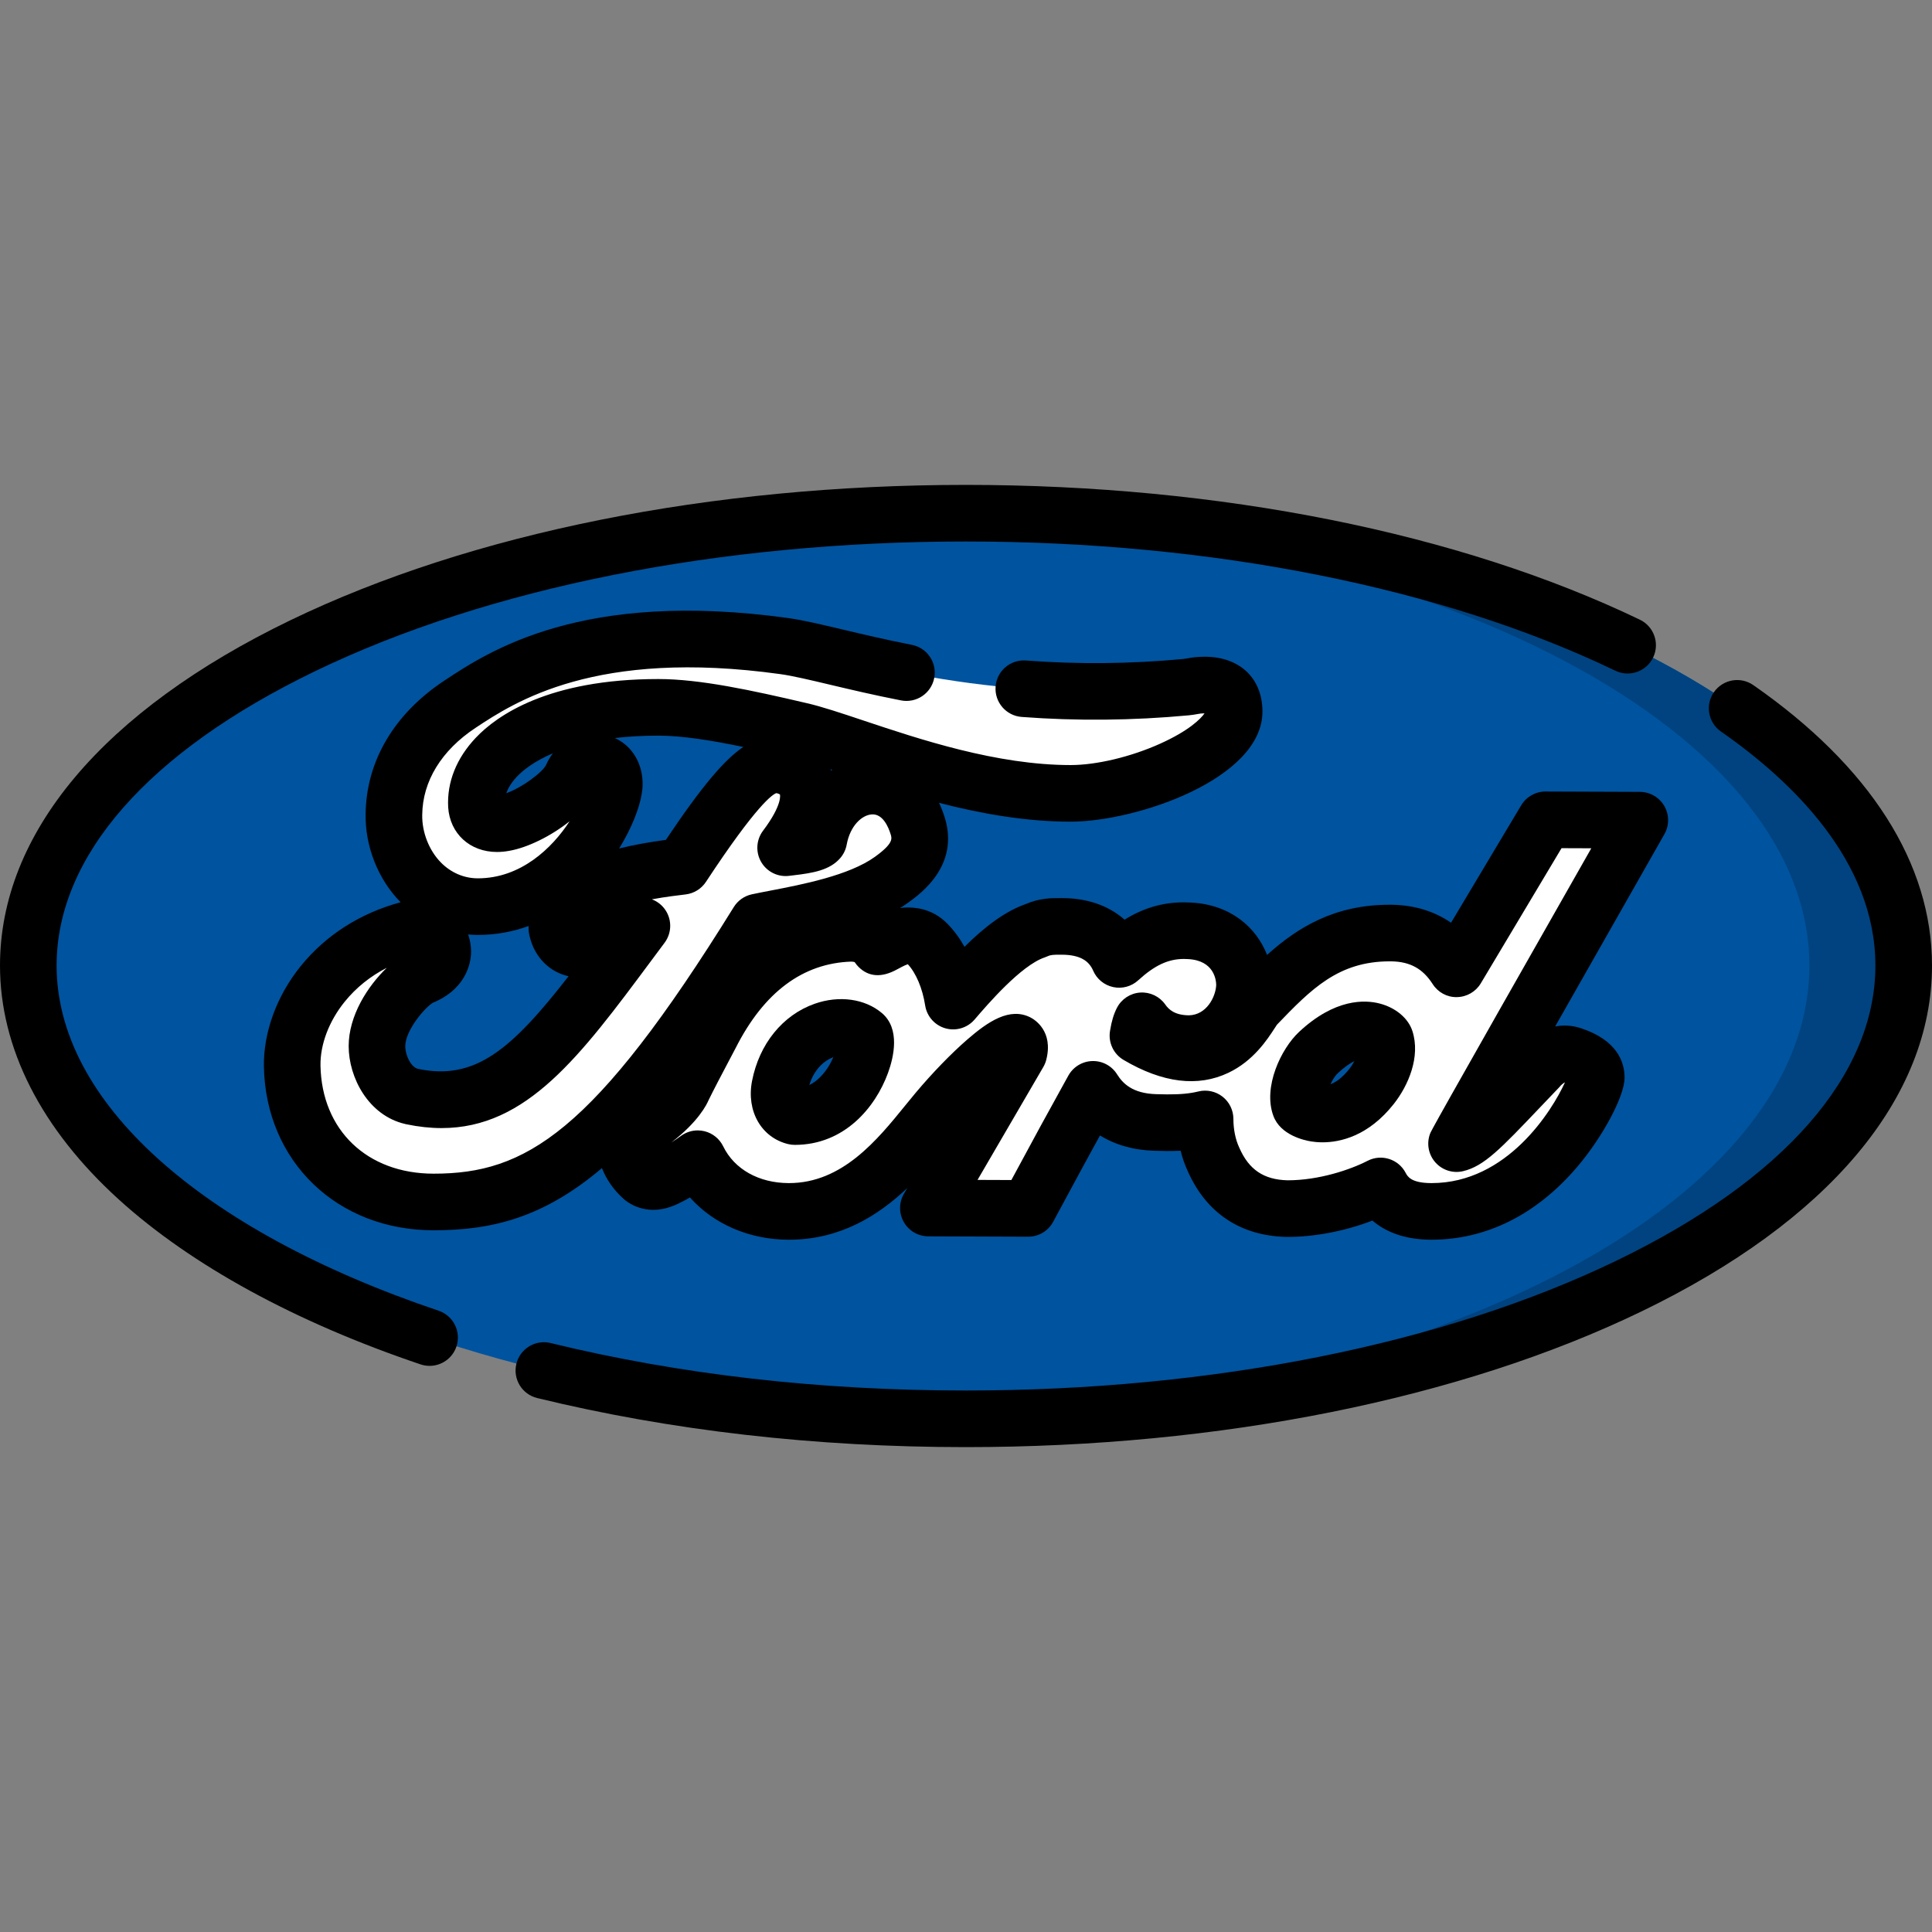 <?xml version="1.0" encoding="UTF-8"?> <!-- Generator: Adobe Illustrator 19.0.0, SVG Export Plug-In . SVG Version: 6.00 Build 0) --> <svg xmlns="http://www.w3.org/2000/svg" xmlns:xlink="http://www.w3.org/1999/xlink" version="1.1" id="Capa_1" x="0px" y="0px" viewBox="0 0 512.001 512.001" style="enable-background:new 0 0 512.001 512.001;" xml:space="preserve"><rect x="0" y="0" width="512.001" height="512.001" fill="#808080" stroke="none"/> <g> <path style="fill:#00539E;" d="M255.913,376.001c137.205,0,248.587-53.746,248.587-120.124 c0-66.129-111.382-119.876-248.587-119.876C118.538,136.001,7.5,189.748,7.5,255.877C7.5,322.255,118.538,376.001,255.913,376.001 L255.913,376.001L255.913,376.001L255.913,376.001z"></path> <path style="fill:#004380;" d="M255.914,136.001c-4.195,0-8.364,0.052-12.507,0.151C374.815,139.296,479.5,191.767,479.5,255.877 c0,64.351-104.685,116.828-236.094,119.973c4.143,0.099,8.312,0.151,12.507,0.151c137.205,0,248.587-53.746,248.587-120.124 C504.5,189.748,393.118,136.001,255.914,136.001z"></path> <g> <path style="fill:#FFFFFF;" d="M208.967,321.036c-10.942-0.041-19.913-5.439-24.063-13.964c-1.831,1.339-4.067,2.768-6.666,4.252 l-0.102,0.058l-0.459,0.236c-1.576,0.824-3.007,1.507-4.547,1.502c-0.929-0.003-1.81-0.267-2.547-0.764l-0.229-0.154l-0.206-0.183 c-2.323-2.081-3.922-4.879-4.277-7.485l-0.919-6.756l4.738,1.862c0.575-0.43,1.327-1.018,2.105-1.624l1.233-0.959 c6.24-4.693,7.78-8.287,7.795-8.323l0.071-0.194l0.06-0.106c1.453-2.984,3.706-7.255,5.694-11.023l1.644-3.122 c8.689-17.122,21.528-26.456,37.104-26.945l0.141-0.002c4.154,0.015,6.15,1.918,7.283,3.595c0.215,0.212,4.673-2.95,7.578-2.94 c1.068,0.004,3.291,0.012,5.256,1.994c3.851,3.88,6.081,9.85,6.93,15.312c7.264-8.474,14.924-16.361,21.906-18.694 c2.352-1.099,4.526-1.101,6.294-1.095c0.235-0.005,0.466-0.007,0.693-0.006c5.63,0.021,9.962,1.757,12.875,5.159 c0.979,1.143,1.7,2.368,2.226,3.589c5.196-4.751,10.547-7.648,17.233-7.623c0.476,0.002,0.959,0.018,1.447,0.048 c10.019,0.536,14.57,7.882,14.546,14.479l-0.004,0.153c-0.307,7.317-5.839,15.024-14.565,15.256l-0.121,0.002 c-5.433-0.02-9.658-2.091-12.449-6.048c-0.446,0.854-0.811,2.057-1.086,3.807l-0.018,0.103 c21.873,12.906,28.807-5.344,31.271-7.905c9.563-9.936,18.596-19.321,35.65-19.258l0.474,0.004 c9.223,0.189,14.163,4.997,17.029,9.474l23.589-39.487l24.996,0.093c0,0-48.219,84.776-48.566,85.723 c3.992-0.957,9.368-7.163,21.749-20.076c0,0,4-5,8.869-3.388c2.889,0.956,6.424,2.488,6.411,6.024 c-0.011,2.938-14.28,35.402-43.653,35.398l-0.105,0.001c-6.654-0.025-11.025-2.193-13.41-6.742 c-6.012,3.097-15.445,6.037-24.782,6.002c-9.268-0.222-15.804-4.624-19.508-13.086c-1.454-3.126-2.208-6.861-2.213-10.674 c-3.265,0.798-6.537,1.003-10.11,0.99c-0.957-0.004-1.951-0.024-2.99-0.057c-7.527-0.207-13.012-3.094-16.582-8.776l-1.214,2.2 c-5.143,9.316-7.068,12.802-14.835,27.236l-1.137,2.114l-26.46-0.098l23.969-41.142c2.08-8.195-11.192,3.035-21.626,15.456 C240.331,304.033,228.792,321.11,208.967,321.036z M210.629,295.906c15.187,0,20.739-19.602,18.24-21.708 c-5.655-4.765-19.361-0.905-22.208,13.709C205.843,292.104,207.607,295.179,210.629,295.906z M349.35,278.985 c-3.34,3.132-6.312,10.201-4.857,14.142c0.538,1.457,10.215,5.915,19.003-5.235c2.743-3.48,4.854-8.647,3.669-12.346 C366.61,273.811,359.799,269.189,349.35,278.985z"></path> <path style="fill:#FFFFFF;" d="M126.629,240.266c-5.685,0-11.066-2.293-15.152-6.456c-4.56-4.647-7.208-11.356-7.084-17.947 c0.116-11.454,6.319-21.842,17.465-29.216c12.552-8.304,35.625-22.424,86.002-15.424c15.772,2.192,51.669,16,106.447,10.881 c1.77-0.165,2.491-0.562,4.951-0.562c3.558,0,7.8,1.222,7.8,7.04c0,10.254-25.824,21.667-43.324,21.667 c-20.804,0-41.874-7.04-57.258-12.182c-5.825-1.946-10.855-3.627-14.478-4.443c-13.927-3.256-27.25-6.172-37.497-6.172 c-26.471,0-38.262,8.262-42.935,13.187c-3.71,3.91-5.547,8.34-5.312,12.81c0.197,3.055,2.183,4.834,5.445,4.834 c0.623,0,1.287-0.065,1.975-0.196c6.555-1.146,15.925-7.657,17.958-12.449c0.98-2.284,3.196-3.788,5.652-3.75 c5.505,0.086,5.782,5.307,5.386,7.186C161.375,217.886,148.632,240.266,126.629,240.266z"></path> <path style="fill:#FFFFFF;" d="M114.923,318.537c-21.658,0-37.075-14.806-37.49-36.006c-0.119-7.358,2.835-15.3,8.105-21.805 c5.843-7.212,13.991-12.277,23.561-14.643l0.499-0.124h0.514c4.992,0,7.227,3.126,7.227,6.224c0,1.26-0.498,4.413-5.113,6.462 l-0.123,0.055l-0.126,0.046c-3.602,1.333-12.076,10.391-12.076,18.491c0,5.512,3.424,12.004,9.155,13.325l0.163,0.041 c24.949,5.201,38.061-14.652,60.895-45.252c-5.329,0.991-10.395,2.465-11.72,3.988c0,0-3.413,2.174-4.886,2.174 c-2.774,0-5.051-1.931-5.799-4.92l-0.127-0.505v-0.52c0-1.985,1.484-4.388,2.057-5.147l0.102-0.136l0.112-0.127 c6.049-6.807,19.657-9.237,30.963-10.574c16.333-24.829,21.02-26.884,25.046-26.884c1.082,0,1.931,0.236,2.619,0.467l0.429,0.143 c2.404,0.804,11.092,5.688-0.705,21.354c2.137-0.296,7.517-0.667,8.797-2.167c2.907-15.91,21.094-20.238,26.207-3.589 c2.126,6.923-2.798,11.243-6.964,14.247c-9.812,7.076-26.91,9.343-35.41,11.176C162.017,306.983,141.844,318.537,114.923,318.537z "></path> </g> </g> <path d="M365.629,265.946c-3.902-1.013-11.872-1.374-21.408,7.566l0,0c-4.661,4.37-9.604,14.521-6.762,22.213 c1.888,5.111,8.178,6.48,10.062,6.778c0.762,0.12,1.766,0.226,2.955,0.226c4.659,0,12.146-1.61,18.913-10.195 c3.814-4.839,7.109-12.444,4.92-19.277C373.217,269.854,369.892,267.052,365.629,265.946z M357.607,283.25 c-1.897,2.406-3.63,3.565-5.022,4.092c0.529-1.141,1.213-2.246,1.895-2.886c1.781-1.669,3.28-2.678,4.461-3.269 C358.59,281.857,358.148,282.563,357.607,283.25z"></path> <path d="M409.602,209.761c-0.009,0-0.018,0-0.027,0c-2.639,0-5.084,1.388-6.438,3.653l-18.593,31.123 c-4.377-3.021-9.606-4.643-15.524-4.764l-0.508-0.004c-14.812-0.088-24.671,6.05-32.727,13.294 c-2.838-7.273-9.616-13.31-20.061-13.868c-0.634-0.04-1.262-0.061-1.884-0.063c-0.039,0-0.076,0-0.115,0 c-5.573,0-10.692,1.481-15.704,4.594c-3.309-2.924-8.542-5.689-16.51-5.719c-0.261,0.001-0.521,0.001-0.786,0.006 c-2.036-0.02-5.324,0.005-9.002,1.616c-5.59,1.977-10.976,6.192-16.125,11.295c-1.208-2.173-2.721-4.306-4.615-6.214 c-4.154-4.19-8.972-4.208-10.554-4.214c-0.652,0-1.289,0.057-1.916,0.151c0.728-0.451,1.44-0.916,2.121-1.407 c3.375-2.434,13.646-9.837,9.748-22.532c-0.44-1.433-0.959-2.741-1.531-3.954c10.94,2.827,22.865,4.995,34.884,4.995 c17.451,0,50.824-11.358,50.824-29.167c0-8.833-6.005-14.54-15.3-14.54c-2.222,0-3.603,0.251-4.611,0.435 c-0.424,0.077-0.704,0.128-1.038,0.159c-13.976,1.307-28.014,1.443-41.723,0.403c-4.137-0.313-7.732,2.781-8.045,6.912 c-0.313,4.13,2.782,7.732,6.912,8.045c14.547,1.102,29.437,0.958,44.25-0.425c0.984-0.092,1.73-0.228,2.33-0.337 c0.692-0.126,1.045-0.19,1.882-0.192c-0.997,1.452-4.166,4.63-11.806,8.062c-7.754,3.482-16.826,5.646-23.676,5.646 c-19.589,0-39.987-6.817-54.881-11.795c-6.018-2.011-11.214-3.747-15.147-4.633c-14.357-3.356-28.158-6.369-39.204-6.369 c-29.274,0-42.875,9.727-48.376,15.524c-5.161,5.439-7.707,11.791-7.355,18.455c0.451,6.978,5.767,11.851,12.929,11.851 c1.077,0,2.194-0.106,3.32-0.317c4.832-0.859,11.002-3.886,15.924-7.812c-4.677,7.193-12.983,15.112-24.314,15.112 c-3.655,0-7.135-1.495-9.798-4.209c-3.132-3.192-5.025-8.002-4.938-12.618c0.09-8.898,5.099-17.08,14.104-23.037 c10.333-6.836,31.833-21.063,80.831-14.25c3.216,0.447,7.789,1.531,13.084,2.787c5.453,1.293,11.633,2.758,18.864,4.174 c4.067,0.79,8.005-1.854,8.801-5.92c0.795-4.064-1.854-8.005-5.919-8.801c-6.941-1.358-12.968-2.788-18.285-4.049 c-5.899-1.398-10.559-2.504-14.48-3.049c-54.61-7.583-79.304,8.747-91.172,16.598c-13.288,8.791-20.684,21.361-20.825,35.329 c-0.161,8.562,3.289,17.287,9.23,23.343c0.014,0.014,0.028,0.027,0.042,0.041c-10.68,2.877-19.812,8.698-26.456,16.9 c-6.36,7.852-9.923,17.563-9.776,26.672c0.492,25.125,19.413,43.36,44.989,43.36c15.558,0,29.152-3.407,44.595-16.478 c1.16,2.965,3.095,5.777,5.641,8.058l0.206,0.184c0.252,0.225,0.519,0.432,0.798,0.62l0.231,0.156 c1.973,1.328,4.294,2.034,6.707,2.042c0.016,0,0.031,0,0.047,0c3.499,0,6.316-1.473,7.964-2.334l0.458-0.237 c0.084-0.043,0.168-0.088,0.251-0.135l0.133-0.076c0.297-0.169,0.59-0.339,0.88-0.508c6.25,7.018,15.654,11.169,26.102,11.207 c0.055,0,0.107,0,0.162,0c13.526-0.001,23.614-6.374,31.339-13.691l-0.887,1.521c-1.349,2.315-1.36,5.175-0.029,7.501 c1.331,2.325,3.802,3.765,6.481,3.774l26.46,0.098c0.009,0,0.019,0,0.028,0c2.759,0,5.296-1.515,6.604-3.946l1.137-2.113 c5.726-10.64,8.268-15.315,11.275-20.78c4.087,2.53,8.976,3.911,14.512,4.063c1.111,0.035,2.175,0.058,3.203,0.062 c1.106,0.006,2.333-0.009,3.651-0.071c0.466,1.873,1.089,3.665,1.862,5.34c4.913,11.156,13.958,17.207,26.165,17.499 c0.05,0.001,0.101,0.002,0.151,0.002c7.323,0.021,15.449-1.554,22.656-4.335c3.301,2.835,8.226,5.048,15.564,5.075h0.104 c0.002,0,0.004,0,0.006,0c14.474-0.001,27.801-6.648,38.536-19.227c6.818-7.988,12.594-18.816,12.611-23.644 c0.016-4.26-1.976-10.002-11.553-13.172c-2.42-0.8-4.727-0.864-6.842-0.469c9.243-16.292,20.161-35.506,28.951-50.962 c1.318-2.317,1.307-5.16-0.029-7.467c-1.336-2.308-3.796-3.731-6.462-3.741L409.602,209.761z M144.735,202.691 c-0.918,1.933-6.294,6-10.563,7.518c0.617-1.777,1.786-3.303,2.834-4.408c1.442-1.52,4.351-3.979,9.531-6.172 C145.822,200.551,145.213,201.577,144.735,202.691z M220.604,204.018c-0.106,0.068-0.216,0.129-0.321,0.199 c-0.062-0.131-0.139-0.246-0.203-0.373C220.251,203.9,220.431,203.96,220.604,204.018z M174.501,194.952 c6.259,0,14.025,1.244,22.484,3c-4.971,3.335-10.991,10.382-20.518,24.623c-4.152,0.56-8.359,1.279-12.388,2.282 c3.383-5.478,5.394-10.801,5.98-14.489c0.599-3.166,0.206-7.724-2.666-11.319c-1.202-1.506-2.718-2.674-4.461-3.465 C166.368,195.184,170.209,194.952,174.501,194.952z M126.629,247.766c4.89,0,9.375-0.877,13.46-2.367 c-0.001,0.057-0.007,0.113-0.007,0.17v0.521c0,0.614,0.076,1.227,0.225,1.822l0.126,0.505c1.34,5.352,5.294,9.22,10.243,10.296 c-15.124,19.433-24.727,27.654-39.78,24.578l-0.004-0.001c-0.049-0.012-0.099-0.024-0.148-0.035c-1.686-0.39-3.341-3.37-3.341-6.018 c0-4.157,5.206-10.282,7.354-11.521c0.136-0.052,0.271-0.107,0.404-0.167l0.111-0.049c8.878-3.944,9.568-11.19,9.568-13.317 c0-1.536-0.271-3.073-0.779-4.538C124.911,247.721,125.766,247.766,126.629,247.766z M114.923,311.037 c-17.604,0-29.656-11.515-29.991-28.628c-0.091-5.62,2.254-11.803,6.434-16.963c3.01-3.715,6.784-6.743,11.142-8.971 c-5.096,4.9-10.105,12.702-10.105,20.762c0,8.304,5.215,18.331,14.883,20.613l0.1,0.025c0.101,0.025,0.202,0.049,0.304,0.069 c3.282,0.685,6.385,1.012,9.347,1.012c22.581-0.002,36.737-19.047,55.49-44.282c1.174-1.58,2.373-3.193,3.6-4.838 c1.846-2.475,1.987-5.828,0.356-8.449c-0.893-1.434-2.215-2.487-3.728-3.057c3.703-0.678,7.032-1.071,8.943-1.297 c2.198-0.26,4.169-1.478,5.385-3.326c13.533-20.574,17.711-23.198,18.613-23.501c0.057-0.007,0.113-0.005,0.134-0.008 c0.01,0.002,0.069,0.014,0.288,0.087l0.346,0.115c0.09,0.045,0.208,0.133,0.238,0.176c0.01,0.022,0.723,2.658-4.487,9.577 c-1.823,2.421-2.01,5.7-0.474,8.313s4.492,4.046,7.494,3.628c0.293-0.04,0.657-0.081,1.065-0.129 c5.153-0.599,9.643-1.357,12.409-4.598c0.858-1.006,1.436-2.221,1.673-3.521c0.925-5.064,4.062-7.87,6.681-8.024 c2.862-0.175,4.35,3.241,4.979,5.29c0.347,1.131,0.741,2.412-4.182,5.961c-6.857,4.945-19.355,7.348-27.625,8.937 c-1.852,0.355-3.536,0.681-4.98,0.992c-1.99,0.43-3.721,1.649-4.793,3.381C157.232,300.465,139.151,311.037,114.923,311.037z M378.963,300.492c-0.953,2.596-0.4,5.504,1.438,7.569c1.838,2.066,4.664,2.954,7.351,2.308c5.563-1.333,9.913-5.903,20.42-16.945 c1.527-1.604,3.186-3.348,4.995-5.234c0.155-0.162,0.303-0.33,0.442-0.505c0.061-0.076,0.625-0.593,1.042-0.822 c0.021,0.007,0.041,0.015,0.061,0.021c-3.367,7.397-15.255,26.649-35.332,26.649h-0.078c-5.377-0.02-6.299-1.779-6.794-2.724 c-1.914-3.652-6.414-5.074-10.078-3.186c-4.64,2.391-12.956,5.169-21.181,5.169c-0.021,0-0.041,0-0.061,0 c-6.285-0.17-10.216-2.822-12.742-8.593c-0.022-0.053-0.046-0.104-0.07-0.155c-0.973-2.092-1.51-4.763-1.514-7.521 c-0.003-2.301-1.062-4.474-2.873-5.894c-1.812-1.419-4.174-1.93-6.409-1.382c-2.273,0.557-4.766,0.796-8.297,0.775 c-0.89-0.004-1.815-0.022-2.815-0.055c-6.427-0.176-8.954-2.908-10.438-5.27c-1.413-2.249-3.904-3.587-6.563-3.507 c-2.654,0.075-5.071,1.549-6.354,3.874l-1.213,2.198c-4.93,8.93-6.912,12.519-13.878,25.458l-8.967-0.033l17.428-29.915 c0.352-0.604,0.617-1.253,0.789-1.93c1.937-7.63-3.14-10.669-4.177-11.2c-5.534-2.837-11.311,1.12-16.728,5.817 c-4.282,3.712-9.288,8.877-13.733,14.17c-0.867,1.032-1.773,2.148-2.725,3.32c-7.447,9.174-16.708,20.585-30.816,20.584 c-0.032,0-0.066,0-0.098,0l0,0c-7.905-0.029-14.391-3.673-17.348-9.747c-0.972-1.997-2.781-3.461-4.937-3.996 c-0.597-0.148-1.203-0.221-1.806-0.221c-1.576,0-3.129,0.497-4.427,1.446c-0.772,0.564-1.632,1.149-2.569,1.75 c7.196-5.511,9.418-10.14,9.844-11.162c1.386-2.839,3.55-6.943,5.463-10.569l1.714-3.254c0.018-0.033,0.035-0.067,0.052-0.102 c7.474-14.729,17.764-22.412,30.586-22.841c0.642,0.008,0.91,0.162,0.896,0.108c0.01,0.011,0.058,0.06,0.145,0.188 c0.275,0.407,0.59,0.787,0.94,1.133c2.678,2.648,6.089,2.87,10.135,0.659c0.594-0.325,2.08-1.137,2.893-1.4 c2.188,2.364,3.897,6.412,4.598,10.925c0.45,2.894,2.542,5.261,5.358,6.063c2.815,0.8,5.841-0.109,7.747-2.333 c3.368-3.929,12.313-14.364,18.589-16.462c0.271-0.091,0.537-0.197,0.796-0.318c0.81-0.379,1.701-0.397,3.095-0.39 c0.062,0.005,0.121,0,0.181-0.002c0.171-0.004,0.339-0.006,0.51-0.004c5.049,0.019,6.672,1.914,7.208,2.539 c0.415,0.484,0.762,1.048,1.032,1.675c0.959,2.229,2.939,3.856,5.312,4.366c2.374,0.514,4.847-0.158,6.638-1.797 c4.335-3.964,7.954-5.658,12.086-5.658c0.344-0.001,0.705,0.012,1.132,0.038c6.983,0.374,7.437,5.671,7.447,6.898 c-0.166,3.181-2.568,7.878-7.19,8.001l-0.039,0.001c-3.792-0.032-5.348-1.55-6.279-2.871c-1.507-2.138-4.023-3.332-6.629-3.161 c-2.61,0.174-4.94,1.695-6.15,4.015c-0.856,1.641-1.44,3.563-1.835,6.044l-0.008,0.046c-0.537,3.075,0.888,6.162,3.577,7.748 c10.362,6.115,19.716,7.26,27.803,3.401c6.622-3.158,10.279-8.786,12.243-11.811c0.238-0.365,0.438-0.687,0.616-0.936 c9.033-9.385,16.233-16.777,29.868-16.777c0.046,0,0.094,0.001,0.141,0.001l0.382,0.002c4.915,0.102,8.267,1.957,10.866,6.019 c1.401,2.189,3.828,3.53,6.433,3.456c2.598-0.04,4.99-1.422,6.323-3.652l21.397-35.817l7.883,0.029 C379.501,299.028,379.227,299.773,378.963,300.492z"></path> <path d="M233.702,268.463c-4.507-3.798-11.331-4.737-17.807-2.455c-8.478,2.99-14.682,10.641-16.595,20.465 c-1.556,7.981,2.471,15.016,9.575,16.726c0.575,0.138,1.164,0.208,1.755,0.208c13.08,0,21.335-9.848,24.699-19.064 C236.841,280.197,238.641,272.623,233.702,268.463z M217.406,285.397c-0.929,0.938-1.903,1.654-2.936,2.151 c1.484-4.793,4.542-6.604,5.893-7.189c0.168-0.073,0.333-0.138,0.493-0.194C220.122,281.862,218.993,283.792,217.406,285.397z"></path> <path d="M464.647,181.562c-3.399-2.364-8.073-1.527-10.44,1.873c-2.366,3.399-1.527,8.074,1.873,10.439 c18.667,12.989,40.92,34.29,40.92,62.003c0,29.06-24.364,56.832-68.604,78.2c-45.958,22.198-107.213,34.424-172.482,34.424 c-38.744,0-75.755-4.232-110.005-12.581c-4.025-0.985-8.082,1.487-9.063,5.511s1.486,8.082,5.511,9.063 c35.412,8.631,73.617,13.007,113.557,13.007c67.482,0,131.055-12.756,179.007-35.917c49.706-24.009,77.08-56.577,77.08-91.707 C512,228.814,495.625,203.116,464.647,181.562z"></path> <path d="M116.244,347.36C52.848,325.972,15,291.772,15,255.877c0-28.966,24.311-56.661,68.453-77.983 c45.917-22.179,107.164-34.393,172.46-34.393c65.08,0,126.228,12.162,172.177,34.246c3.734,1.798,8.215,0.222,10.009-3.511 s0.222-8.215-3.511-10.009c-47.936-23.038-111.39-35.726-178.674-35.726c-67.51,0-131.075,12.745-178.985,35.886 C27.321,188.349,0,220.841,0,255.877c0,21.868,10.896,43.315,31.511,62.023c19.167,17.394,46.809,32.496,79.938,43.673 c0.795,0.269,1.603,0.396,2.398,0.396c3.129,0,6.05-1.975,7.105-5.104C122.277,352.939,120.168,348.685,116.244,347.36z"></path> <g> </g> <g> </g> <g> </g> <g> </g> <g> </g> <g> </g> <g> </g> <g> </g> <g> </g> <g> </g> <g> </g> <g> </g> <g> </g> <g> </g> <g> </g> </svg> 